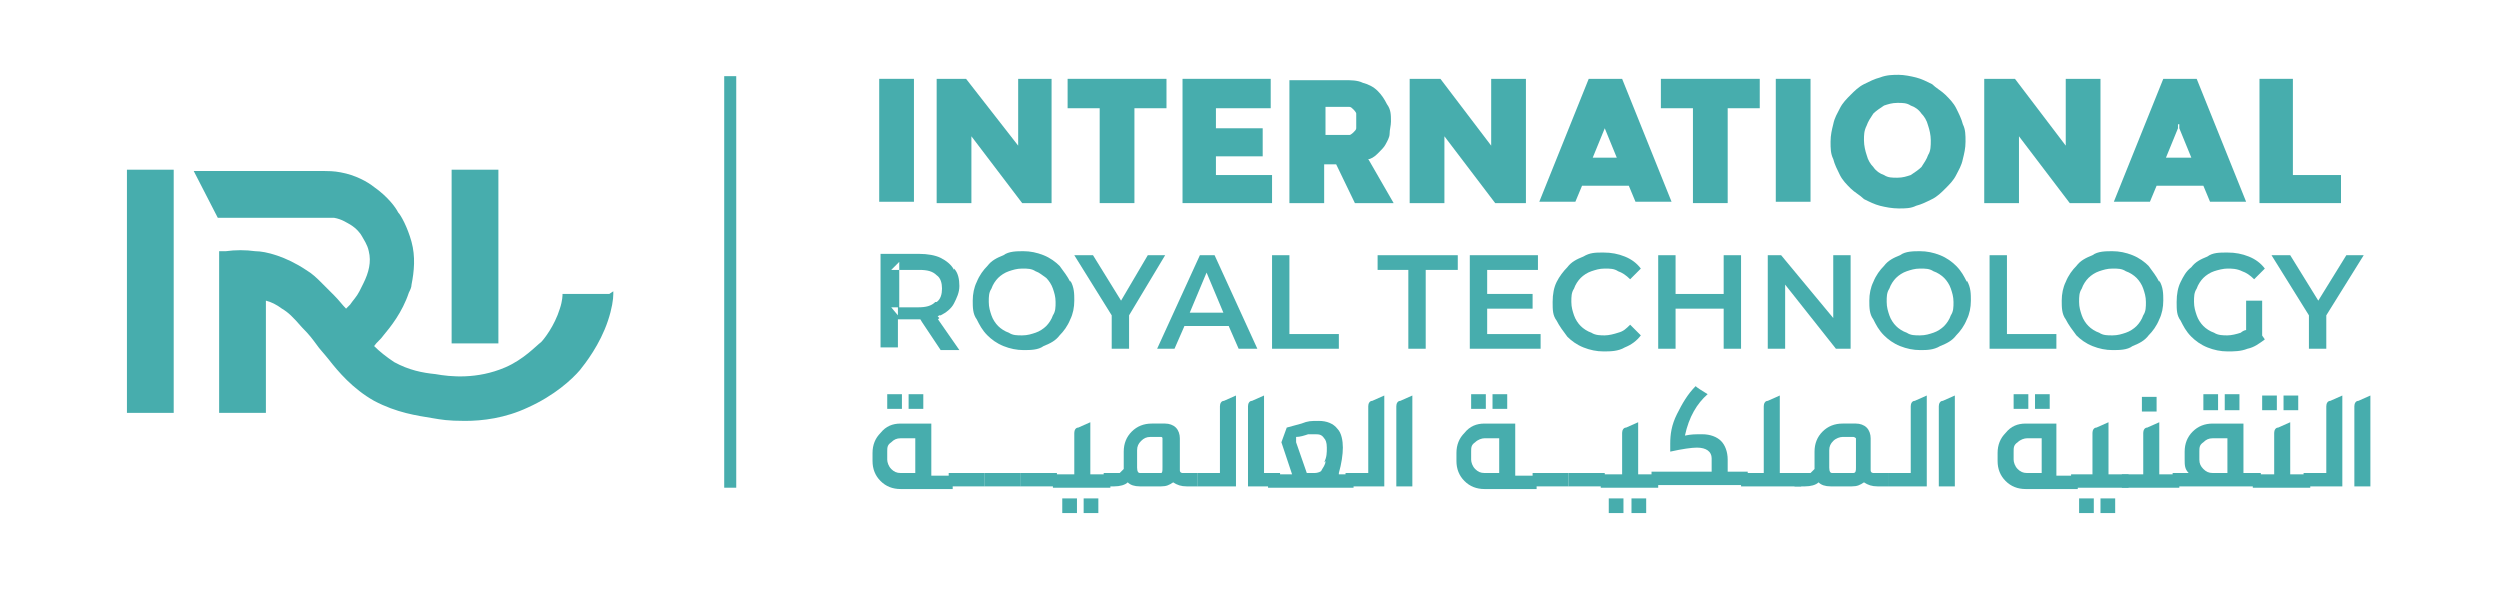 <?xml version="1.0" encoding="UTF-8"?><svg id="Layer_1" xmlns="http://www.w3.org/2000/svg" viewBox="0 0 187.1 45.3"><path d="M45.9,21.8c0,0,0,.1,0,.2,0,.4-.1,1.1-.4,2-.6,1.8-1.7,3.2-2.1,3.7-.6.7-1.9,1.9-3.9,2.8-1.7.8-3.4,1-4.7,1s-1.8-.1-2.4-.2c-1.2-.2-2.7-.4-4.4-1.3-1.6-.9-2.7-2.2-3.4-3.1-.4-.5-.7-.8-.9-1.1-.3-.4-.5-.7-1.1-1.3-.7-.8-1-1.1-1.5-1.4-.4-.3-.8-.5-1.2-.6v8.4h-3.5v-12.1h.5s0,0,0,0c.7-.1,1.5-.1,2.2,0,.8,0,2.3.4,3.8,1.4.5.3.8.6,1.2,1,.2.2.4.4.6.6,0,0,.2.2.3.3.4.4.6.7.9,1,.1-.1.2-.2.3-.3.2-.3.5-.6.7-1,.1-.2.2-.4.3-.6.4-.8.6-1.6.4-2.4-.1-.5-.4-.9-.5-1.1-.1-.2-.4-.6-.9-.9-.2-.1-.6-.4-1.2-.5-.3,0-.6,0-.8,0-.2,0-.4,0-.6,0h-7.3l-1.8-3.5h6.7s2,0,2,0c.4,0,.7,0,1.1,0,.2,0,.7,0,1.2.1,1.1.2,2,.7,2.5,1.1,1,.7,1.6,1.5,1.8,1.9.2.2.7,1.1,1,2.2.3,1.1.2,2.2,0,3.2,0,.2-.1.4-.2.6-.5,1.5-1.4,2.6-1.9,3.2-.2.3-.5.5-.7.8.4.4.9.8,1.5,1.2,1.1.6,2.1.8,3.1.9,1.1.2,3.1.4,5.2-.5,1.4-.6,2.3-1.6,2.7-1.9.2-.2,1-1.2,1.4-2.5.2-.6.2-1,.2-1.1h3.5Z" fill="#47adad"/><rect x="9.5" y="12.7" width="3.5" height="18.2" fill="#47adad"/><rect x="33.8" y="12.7" width="3.5" height="13" fill="#47adad"/><path d="M69.1,29.5h-1.1s0,0,0,0v1c0,0,0,.1,0,.1h1.1s0,0,0-.1v-1s0,0,0,0M67.5,29.5h-1.1s0,0,0,0v1c0,0,0,.1,0,.1h1.1s0,0,0-.1v-1s0,0,0,0M69.7,35.4v-3.7h-2.3c-.6,0-1.1.2-1.5.7-.4.4-.6.9-.6,1.5v.6c0,.6.2,1.1.6,1.5.4.4.9.6,1.5.6h2.3s1.6,0,1.6,0v-1h-1.6ZM68.4,35.4h0s-1,0-1,0c-.3,0-.5-.1-.7-.3-.2-.2-.3-.5-.3-.7v-.6c0-.3,0-.5.3-.7.2-.2.4-.3.7-.3h1.1s0,2.6,0,2.6h-.1Z" fill="#47adad"/><rect x="71" y="35.4" width="2.7" height="1" fill="#47adad"/><rect x="73.7" y="35.4" width="2.7" height="1" fill="#47adad"/><rect x="76.4" y="35.4" width="2.7" height="1" fill="#47adad"/><path d="M82.2,37.3h-1.1s0,0,0,0v1c0,0,0,.1,0,.1h1.1s0,0,0-.1v-1s0,0,0,0M80.6,37.3h-1.1s0,0,0,0v1c0,0,0,.1,0,.1h1.1s0,0,0-.1v-1s0,0,0,0M81.6,35.4v-3.8l-.9.4c-.2,0-.3.2-.3.4v3.1s-1.6,0-1.6,0v1h4.3v-1h-1.5Z" fill="#47adad"/><path d="M88.9,35.4c-.2,0-.3,0-.4,0,0,0-.2,0-.2-.2h0c0-1.2,0-1.9,0-2.4,0-.3-.1-.6-.3-.8-.2-.2-.5-.3-.8-.3h-1c-.6,0-1.1.2-1.5.6-.4.4-.6.9-.6,1.5v1.3s0,0,0,0c-.1.1-.2.2-.3.3,0,0-.2,0-.4,0h-.8v1h.8c.4,0,.8-.1,1-.3.2.2.5.3.9.3h1.6c.4,0,.6-.1.9-.3.3.2.6.3,1,.3h.8v-1h-.8ZM87,35.4h-1.7c-.1,0-.2-.1-.2-.4v-1.3c0-.3.1-.5.3-.7.2-.2.4-.3.7-.3h.8c0,0,.1,0,.1.1v2.2c0,.2,0,.4-.1.4" fill="#47adad"/><path d="M91.6,30c-.2,0-.3.2-.3.4v5h-1.7v1h2.9v-6.8l-.9.4Z" fill="#47adad"/><path d="M94.6,35.4v-5.8l-.9.4c-.2,0-.3.2-.3.4v6h2.4v-1h-1.2Z" fill="#47adad"/><path d="M100.2,35.4c.2-.7.3-1.4.3-1.9s-.1-1.1-.4-1.4c-.3-.4-.8-.6-1.4-.6s-.8,0-1.3.2l-1.1.3-.4,1.1.8,2.4h-1.8v1h6.4v-1h-1.1ZM99.2,34.5c0,.3-.2.5-.3.7,0,.1-.3.2-.5.2h-.6l-.8-2.3v-.4c.3,0,.6-.1.9-.2.2,0,.4,0,.5,0,.3,0,.5,0,.7.3.1.1.2.3.2.7s0,.7-.2,1.1" fill="#47adad"/><path d="M102.7,30c-.2,0-.3.2-.3.4v5h-1.7v1h2.9v-6.8l-.9.4Z" fill="#47adad"/><path d="M104.8,30c-.2,0-.3.2-.3.4v6h1.2v-6.8l-.9.4Z" fill="#47adad"/><path d="M112.8,29.5h-1.1s0,0,0,0v1c0,0,0,.1,0,.1h1.1s0,0,0-.1v-1s0,0,0,0M111.2,29.5h-1.1s0,0,0,0v1c0,0,0,.1,0,.1h1.1s0,0,0-.1v-1s0,0,0,0M113.4,35.4v-3.7h-2.3c-.6,0-1.1.2-1.5.7-.4.4-.6.9-.6,1.5v.6c0,.6.2,1.1.6,1.5.4.4.9.6,1.5.6h2.3s1.6,0,1.6,0v-1h-1.6ZM112.1,35.4h0s-1,0-1,0c-.3,0-.5-.1-.7-.3-.2-.2-.3-.5-.3-.7v-.6c0-.3,0-.5.3-.7.2-.2.5-.3.7-.3h1.1s0,2.6,0,2.6h-.1Z" fill="#47adad"/><rect x="114.7" y="35.4" width="2.7" height="1" fill="#47adad"/><rect x="117.4" y="35.4" width="2.7" height="1" fill="#47adad"/><path d="M123.2,37.3h-1.1s0,0,0,0v1c0,0,0,.1,0,.1h1.1s0,0,0-.1v-1s0,0,0,0M121.5,37.3h-1.1s0,0,0,0v1c0,0,0,.1,0,.1h1.1s0,0,0-.1v-1s0,0,0,0M122.6,35.4v-3.8l-.9.4c-.2,0-.3.2-.3.4v3.1s-1.6,0-1.6,0v1h4.3v-1h-1.5Z" fill="#47adad"/><path d="M129.3,35.4v-1c0-.6-.2-1.1-.5-1.4-.3-.3-.8-.5-1.4-.5s-.8,0-1.3.1c.3-1.4.9-2.4,1.7-3.1-.5-.3-.8-.5-.9-.6-.6.6-1,1.3-1.4,2.1-.4.8-.5,1.5-.5,2.2s0,.3,0,.6c.9-.2,1.6-.3,2-.3.7,0,1.1.3,1.1.8v1h-4.5v1h7.2v-1h-1.6Z" fill="#47adad"/><path d="M133.2,35.4v-5.8l-.9.4c-.2,0-.3.2-.3.4v5h-1.7v1h4.5v-1h-1.7Z" fill="#47adad"/><path d="M140.6,35.4c-.2,0-.3,0-.4,0,0,0-.2,0-.2-.2h0c0-1.2,0-1.9,0-2.4,0-.3-.1-.6-.3-.8-.2-.2-.5-.3-.8-.3h-1c-.6,0-1.1.2-1.5.6-.4.4-.6.9-.6,1.5v1.3s0,0,0,0c-.1.1-.2.2-.3.3,0,0-.2,0-.4,0h-.8v1h.8c.4,0,.8-.1,1-.3.2.2.5.3.9.3h1.6c.4,0,.6-.1.9-.3.3.2.6.3,1,.3h.8v-1h-.8ZM138.8,35.4h-1.7c-.1,0-.2-.1-.2-.4v-1.3c0-.3.1-.5.3-.7.2-.2.5-.3.7-.3h.8c0,0,.1,0,.2.1v2.2c0,.2,0,.4-.2.4" fill="#47adad"/><path d="M143.3,30c-.2,0-.3.2-.3.4v5h-1.7v1h2.9v-6.8l-.9.4Z" fill="#47adad"/><path d="M145.4,30c-.2,0-.3.2-.3.4v6h1.2v-6.8l-.9.4Z" fill="#47adad"/><path d="M153.4,29.5h-1.1s0,0,0,0v1c0,0,0,.1,0,.1h1.1s0,0,0-.1v-1s0,0,0,0M151.8,29.5h-1.1s0,0,0,0v1c0,0,0,.1,0,.1h1.1s0,0,0-.1v-1s0,0,0,0M153.9,35.4v-3.7h-2.3c-.6,0-1.1.2-1.5.7-.4.4-.6.9-.6,1.5v.6c0,.6.2,1.1.6,1.5.4.4.9.6,1.5.6h2.3s1.6,0,1.6,0v-1h-1.6ZM152.7,35.4h0s-1,0-1,0c-.3,0-.5-.1-.7-.3-.2-.2-.3-.5-.3-.7v-.6c0-.3,0-.5.3-.7.2-.2.5-.3.7-.3h1.1s0,2.6,0,2.6h-.1Z" fill="#47adad"/><path d="M158.3,37.3h-1.1s0,0,0,0v1c0,0,0,.1,0,.1h1.1s0,0,0-.1v-1s0,0,0,0M156.7,37.3h-1.1s0,0,0,0v1c0,0,0,.1,0,.1h1.1s0,0,0-.1v-1s0,0,0,0M157.8,35.4v-3.8l-.9.4c-.2,0-.3.2-.3.4v3.1s-1.6,0-1.6,0v1h4.3v-1h-1.5Z" fill="#47adad"/><path d="M161.4,29.7h-1c0,0-.1,0-.1,0v1.1s0,0,.1,0h1s0,0,0,0v-1.1s0,0,0,0M161.6,35.4v-3.8l-.9.4c-.2,0-.3.2-.3.4v3.1s-1.6,0-1.6,0v1h4.3v-1h-1.5Z" fill="#47adad"/><path d="M167.6,29.5h-1.1s0,0,0,0v1.1c0,0,0,.1,0,.1h1.1s0,0,0-.1v-1.1s0,0,0,0M166,29.5h-1.1s0,0,0,0v1.1c0,0,0,.1,0,.1h1.1s0,0,0-.1v-1.1s0,0,0,0M167.9,35.4v-3.7h-2.3c-.6,0-1.1.2-1.5.6-.4.4-.6.9-.6,1.5v.6c0,.4,0,.7.3,1h-1.2v1h6.6v-1h-1.3ZM165.6,35.4c-.3,0-.5-.1-.7-.3s-.3-.4-.3-.7v-.6c0-.3,0-.5.3-.7.2-.2.4-.3.7-.3h1.1v2.6s-1.1,0-1.1,0Z" fill="#47adad"/><path d="M172,29.6h-1.1s0,0,0,0v1c0,0,0,.1,0,.1h1.1s0,0,0-.1v-1s0,0,0,0M170.4,29.6h-1.1s0,0,0,0v1c0,0,0,.1,0,.1h1.1s0,0,0-.1v-1s0,0,0,0M171.4,35.4v-3.8l-.9.4c-.2,0-.3.2-.3.4v3.1s-1.6,0-1.6,0v1h4.3v-1h-1.5Z" fill="#47adad"/><path d="M174.4,30c-.2,0-.3.2-.3.4v5h-1.7v1h2.9v-6.8l-.9.4Z" fill="#47adad"/><path d="M176.5,30c-.2,0-.3.2-.3.4v6h1.2v-6.8l-.9.4Z" fill="#47adad"/><rect x="65.8" y="5.9" width="2.6" height="9.2" fill="#47adad"/><polygon points="76.2 5.9 76.2 10.9 72.3 5.9 70.1 5.9 70.1 15.2 72.7 15.2 72.7 10.2 76.5 15.2 78.7 15.2 78.7 5.9 76.2 5.9" fill="#47adad"/><polygon points="79.9 5.9 79.9 8.1 82.3 8.1 82.3 15.2 84.9 15.2 84.9 8.1 87.3 8.1 87.3 5.9 79.9 5.9" fill="#47adad"/><polygon points="91 13.1 91 11.7 94.5 11.7 94.5 9.6 91 9.6 91 8.1 95.1 8.1 95.1 5.9 88.5 5.9 88.5 15.2 95.2 15.2 95.2 13.1 91 13.1" fill="#47adad"/><path d="M102.5,11.9c.3-.1.5-.3.7-.5.2-.2.4-.4.5-.6.1-.2.3-.5.3-.8,0-.3.1-.6.1-.9,0-.5,0-.9-.3-1.3-.2-.4-.4-.7-.7-1-.3-.3-.7-.5-1.1-.6-.4-.2-.9-.2-1.4-.2h-4.1v9.2h2.6v-2.9h.9l1.4,2.9h2.9l-1.9-3.3ZM101.5,9.6c0,.1-.1.2-.2.3,0,0-.2.2-.3.2-.1,0-.3,0-.4,0h-1.4v-2.1h1.4c.1,0,.3,0,.4,0,.1,0,.2.1.3.2,0,0,.2.2.2.3,0,.1,0,.3,0,.4s0,.3,0,.4" fill="#47adad"/><polygon points="111.6 5.9 111.6 10.9 107.8 5.9 105.5 5.9 105.5 15.2 108.1 15.2 108.1 10.2 111.9 15.2 114.2 15.2 114.2 5.9 111.6 5.9" fill="#47adad"/><path d="M121.3,5.9h-2.4l-3.7,9.2h2.7l.5-1.2h3.5l.5,1.2h2.7l-3.7-9.2ZM119.2,11.8l.9-2.2v-.3h0v.3c0,0,.9,2.2.9,2.2h-1.9Z" fill="#47adad"/><polygon points="124.3 5.9 124.3 8.1 126.7 8.1 126.7 15.2 129.3 15.2 129.3 8.1 131.7 8.1 131.7 5.9 124.3 5.9" fill="#47adad"/><rect x="132.9" y="5.9" width="2.6" height="9.2" fill="#47adad"/><path d="M146.9,9.3c-.1-.4-.3-.8-.5-1.2-.2-.4-.5-.7-.8-1-.3-.3-.7-.5-1-.8-.4-.2-.8-.4-1.2-.5-.4-.1-.9-.2-1.3-.2s-.9,0-1.4.2c-.4.1-.8.3-1.2.5-.4.2-.7.5-1,.8-.3.3-.6.6-.8,1-.2.4-.4.7-.5,1.2-.1.4-.2.8-.2,1.3s0,.9.2,1.3c.1.4.3.8.5,1.2.2.4.5.7.8,1,.3.3.7.5,1,.8.4.2.8.4,1.2.5.4.1.9.2,1.4.2s.9,0,1.3-.2c.4-.1.8-.3,1.2-.5.4-.2.7-.5,1-.8.3-.3.6-.6.8-1,.2-.4.4-.7.5-1.2.1-.4.2-.8.2-1.3s0-.9-.2-1.3M144.3,11.6c-.1.3-.3.6-.5.9-.2.2-.5.4-.8.6-.3.1-.6.2-1,.2s-.7,0-1-.2c-.3-.1-.6-.3-.8-.6-.2-.2-.4-.5-.5-.9-.1-.3-.2-.7-.2-1.1s0-.7.2-1.1c.1-.3.3-.6.5-.9.2-.2.5-.4.8-.6.3-.1.6-.2,1-.2s.7,0,1,.2c.3.1.6.3.8.6.2.2.4.5.5.9.1.3.2.7.2,1.1s0,.8-.2,1.1" fill="#47adad"/><polygon points="154.6 5.9 154.6 10.9 150.8 5.9 148.5 5.9 148.5 15.2 151.1 15.2 151.1 10.2 154.9 15.2 157.2 15.2 157.2 5.9 154.6 5.9" fill="#47adad"/><path d="M164.3,5.9h-2.4l-3.7,9.2h2.7l.5-1.2h3.5l.5,1.2h2.7l-3.7-9.2ZM162.1,11.8l.9-2.2v-.3h.1v.3c0,0,.9,2.2.9,2.2h-1.9Z" fill="#47adad"/><polygon points="171.6 13.1 171.6 5.9 169.1 5.9 169.1 15.2 175.2 15.2 175.2 13.1 171.6 13.1" fill="#47adad"/><path d="M70.3,23.8l-.2-.2h-1.4l.3.5,1.4,2.1h1.4l-1.6-2.3ZM71.4,20.2c-.2-.4-.6-.7-1-.9-.4-.2-1-.3-1.6-.3h-2.9v7h1.3v-2.1h1.6c0,0,.2,0,.3,0,.5,0,.9-.1,1.2-.3,0,0,0,0,.1,0,.4-.2.8-.5,1-.9.2-.4.4-.8.4-1.3s-.1-1-.4-1.3M70,22.6c-.3.3-.7.4-1.3.4h-1.5v.6h0c0,0-.5-.6-.5-.6h.6v-2.8h-.6l.6-.6v.6h1.5c.6,0,1,.1,1.3.4.3.2.4.6.4,1s-.1.8-.4,1" fill="#47adad"/><path d="M80.1,21.1c-.2-.4-.5-.8-.8-1.2-.3-.3-.7-.6-1.2-.8-.5-.2-1-.3-1.5-.3s-1.1,0-1.5.3c-.5.2-.9.4-1.2.8-.3.3-.6.7-.8,1.2-.2.4-.3.9-.3,1.4s0,1,.3,1.4c.2.4.4.8.8,1.2.3.3.7.6,1.2.8.5.2,1,.3,1.5.3s1.1,0,1.5-.3c.5-.2.9-.4,1.2-.8.3-.3.6-.7.8-1.2.2-.4.3-.9.3-1.4s0-1-.3-1.5M78.8,23.6c-.1.3-.3.6-.5.8-.2.2-.5.4-.8.5-.3.1-.6.2-1,.2s-.7,0-1-.2c-.3-.1-.6-.3-.8-.5-.2-.2-.4-.5-.5-.8-.1-.3-.2-.6-.2-1s0-.7.2-1c.1-.3.3-.6.5-.8.2-.2.5-.4.8-.5.3-.1.6-.2,1-.2s.7,0,1,.2c.3.1.5.3.8.5.2.2.4.5.5.8.1.3.2.6.2,1s0,.7-.2,1" fill="#47adad"/><polygon points="85.9 19.1 83.9 22.5 81.8 19.1 80.4 19.1 83.2 23.6 83.2 26.1 84.5 26.1 84.5 23.6 87.2 19.1 85.9 19.1" fill="#47adad"/><path d="M92.2,23.4h-3.8l-.4,1h4.5l-.4-1ZM91.1,19.1h-1.3l-3.2,7h1.3l.7-1.6.4-1,1.3-3.1,1.3,3.1.4,1,.7,1.6h1.4l-3.2-7Z" fill="#47adad"/><polygon points="96.5 25 96.5 19.1 95.2 19.1 95.2 26.1 100.2 26.1 100.2 25 96.5 25" fill="#47adad"/><polygon points="103.1 19.1 103.1 20.2 105.4 20.2 105.4 26.1 106.7 26.1 106.7 20.2 109.1 20.2 109.1 19.1 103.1 19.1" fill="#47adad"/><path d="M111.2,23.1h3.5v-1.1h-3.5v1.1ZM111.3,25v-4.8h3.8v-1.1h-5.1v7h5.3v-1.1h-4Z" fill="#47adad"/><path d="M121.1,24.9c-.3.1-.7.2-1,.2s-.7,0-1-.2c-.3-.1-.6-.3-.8-.5-.2-.2-.4-.5-.5-.8-.1-.3-.2-.6-.2-1s0-.7.2-1c.1-.3.3-.6.5-.8.2-.2.5-.4.8-.5.3-.1.6-.2,1-.2s.7,0,1,.2c.3.1.6.3.9.6l.8-.8c-.3-.4-.7-.7-1.2-.9-.5-.2-1-.3-1.6-.3s-1,0-1.5.3c-.5.2-.9.4-1.2.8-.3.3-.6.7-.8,1.1-.2.4-.3.9-.3,1.5s0,1,.3,1.4c.2.4.5.8.8,1.2.3.3.7.6,1.2.8.5.2,1,.3,1.5.3s1.1,0,1.6-.3c.5-.2.9-.5,1.2-.9l-.8-.8c-.3.3-.5.5-.9.6" fill="#47adad"/><path d="M129,26.1h1.3v-7h-1.3v7ZM125.3,23.1h3.8v-1.1h-3.8v1.1ZM124.1,26.1h1.3v-7h-1.3v7Z" fill="#47adad"/><polygon points="137.2 19.1 137.2 23.8 133.3 19.1 132.3 19.1 132.3 26.1 133.6 26.1 133.6 21.3 137.4 26.1 138.5 26.1 138.5 19.1 137.2 19.1" fill="#47adad"/><path d="M147.2,21.1c-.2-.4-.4-.8-.8-1.2-.3-.3-.7-.6-1.2-.8-.5-.2-1-.3-1.5-.3s-1.1,0-1.5.3c-.5.2-.9.4-1.2.8-.3.3-.6.7-.8,1.2-.2.4-.3.9-.3,1.4s0,1,.3,1.4c.2.4.4.8.8,1.2.3.3.7.6,1.2.8.5.2,1,.3,1.5.3s1,0,1.5-.3c.5-.2.9-.4,1.2-.8.3-.3.6-.7.8-1.2.2-.4.3-.9.3-1.4s0-1-.3-1.5M146,23.6c-.1.3-.3.6-.5.8-.2.2-.5.4-.8.5-.3.1-.6.2-1,.2s-.7,0-1-.2c-.3-.1-.6-.3-.8-.5-.2-.2-.4-.5-.5-.8-.1-.3-.2-.6-.2-1s0-.7.2-1c.1-.3.3-.6.5-.8.2-.2.5-.4.8-.5.3-.1.6-.2,1-.2s.7,0,1,.2c.3.1.6.3.8.5.2.2.4.5.5.8.1.3.2.6.2,1s0,.7-.2,1" fill="#47adad"/><polygon points="150.2 25 150.2 19.1 148.9 19.1 148.9 26.1 153.9 26.1 153.9 25 150.2 25" fill="#47adad"/><path d="M161.6,21.1c-.2-.4-.5-.8-.8-1.2-.3-.3-.7-.6-1.2-.8-.5-.2-1-.3-1.5-.3s-1.1,0-1.5.3c-.5.2-.9.4-1.2.8-.3.3-.6.7-.8,1.2-.2.4-.3.9-.3,1.4s0,1,.3,1.4c.2.4.5.8.8,1.2.3.3.7.6,1.2.8.5.2,1,.3,1.5.3s1.1,0,1.5-.3c.5-.2.9-.4,1.2-.8.3-.3.6-.7.8-1.2.2-.4.3-.9.3-1.4s0-1-.3-1.5M160.4,23.6c-.1.3-.3.6-.5.8-.2.2-.5.4-.8.5-.3.1-.6.2-1,.2s-.7,0-1-.2c-.3-.1-.6-.3-.8-.5-.2-.2-.4-.5-.5-.8-.1-.3-.2-.6-.2-1s0-.7.2-1c.1-.3.3-.6.5-.8.2-.2.5-.4.8-.5.3-.1.6-.2,1-.2s.7,0,1,.2c.3.1.6.3.8.5.2.2.4.5.5.8.1.3.2.6.2,1s0,.7-.2,1" fill="#47adad"/><path d="M168.1,22.5v2.6l1.2.2v-2.8h-1.2ZM168.1,24.7c-.1,0-.3.1-.4.2-.3.1-.7.2-1,.2s-.7,0-1-.2c-.3-.1-.6-.3-.8-.5-.2-.2-.4-.5-.5-.8-.1-.3-.2-.6-.2-1s0-.7.2-1c.1-.3.3-.6.5-.8.2-.2.5-.4.8-.5.3-.1.7-.2,1-.2s.7,0,1.1.2c.3.1.6.3.9.6l.8-.8c-.3-.4-.7-.7-1.2-.9-.5-.2-1-.3-1.6-.3s-1.1,0-1.5.3c-.5.2-.9.4-1.2.8-.4.3-.6.7-.8,1.1-.2.4-.3.9-.3,1.5s0,1,.3,1.4c.2.4.4.8.8,1.2.3.3.7.6,1.2.8.5.2,1,.3,1.5.3s1,0,1.5-.2c.5-.1.9-.4,1.3-.7l-.7-1c-.2.1-.3.3-.5.4" fill="#47adad"/><polygon points="175.6 19.1 173.5 22.5 171.4 19.1 170 19.1 172.8 23.6 172.8 26.1 174.1 26.1 174.1 23.6 176.9 19.1 175.6 19.1" fill="#47adad"/><rect x="54.2" y="5.7" width=".9" height="30.8" fill="#47adad"/></svg>